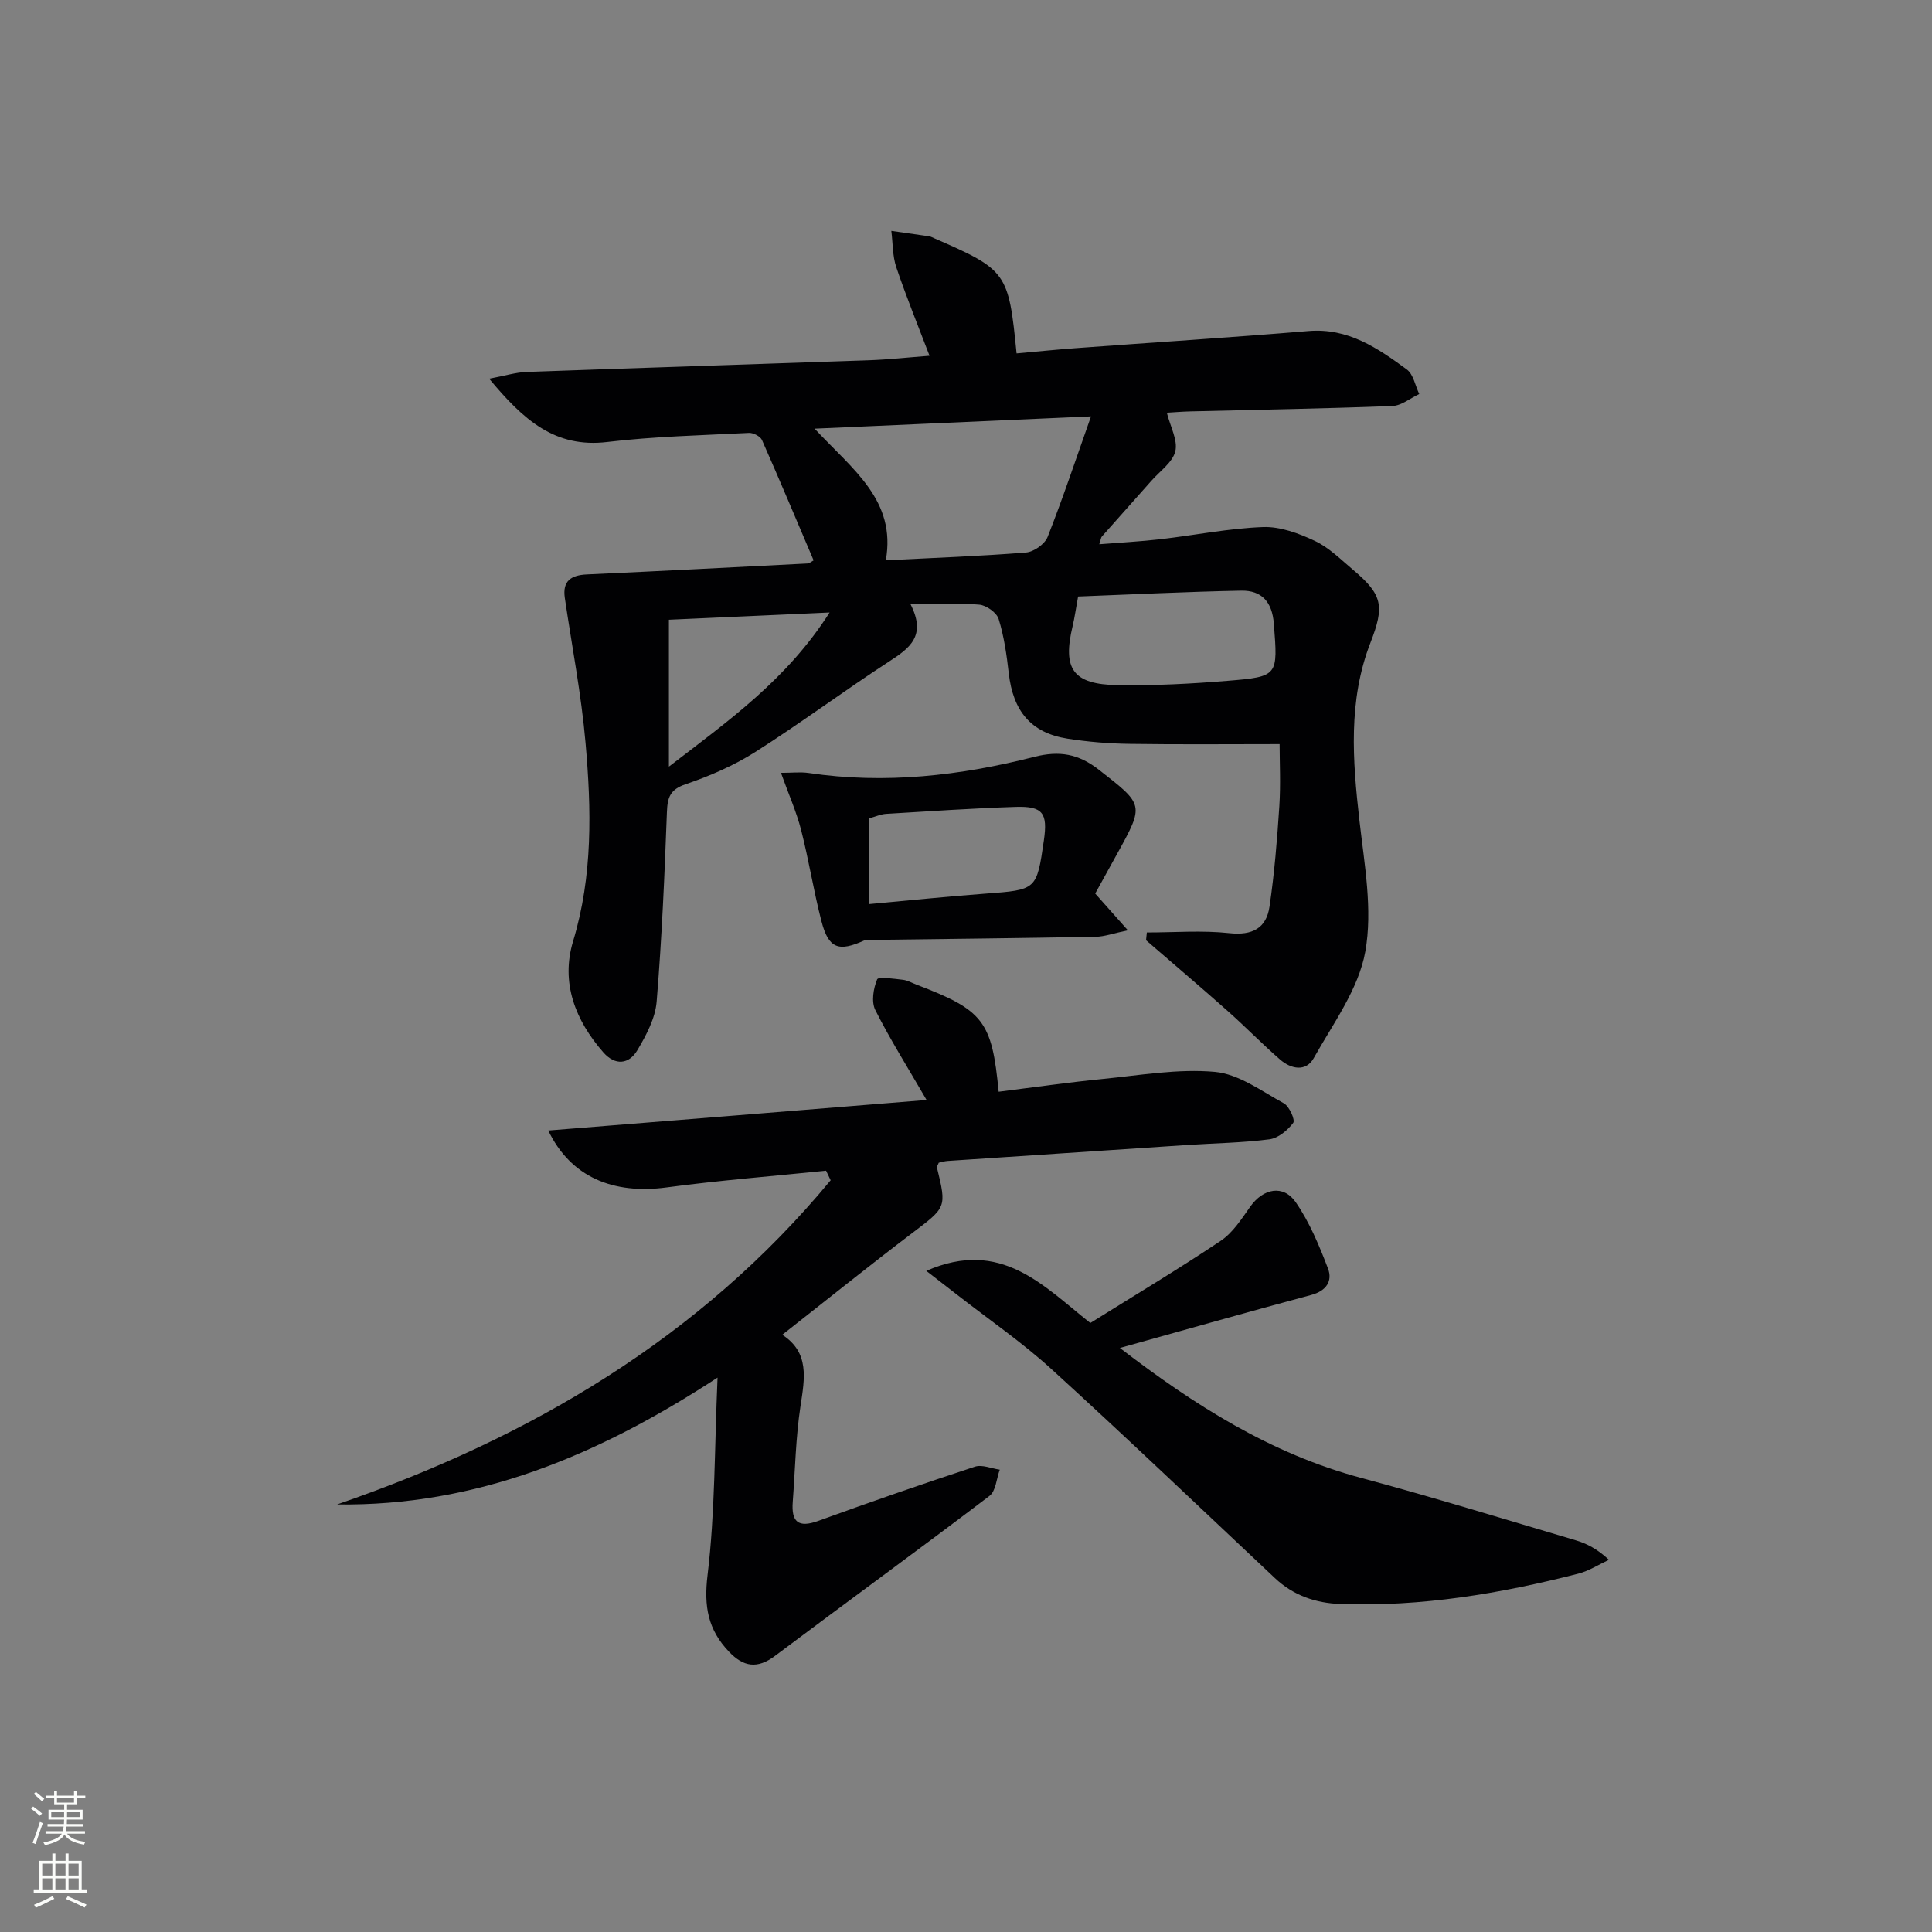 <svg enable-background="new 0 0 400 400" viewBox="0 0 400 400" xmlns="http://www.w3.org/2000/svg"><rect x="0" y="0" width="400" height="400" fill="#808080" stroke="none"/><g fill="#010103"><path d="m237.44 193.06c5.7 0 11.44-.47 17.07.14 4.78.52 7.68-1.02 8.33-5.5 1.01-6.87 1.58-13.81 2.03-20.75.3-4.62.06-9.28.06-12.89-10.59 0-20.81.1-31.03-.05-4.31-.06-8.64-.41-12.9-1.08-7.52-1.19-11.25-5.67-12.15-13.54-.43-3.78-.97-7.61-2.09-11.23-.41-1.32-2.55-2.85-4.01-2.97-4.41-.39-8.88-.14-14.26-.14 3.41 6.63-.19 9.16-4.4 11.9-9.34 6.07-18.29 12.76-27.7 18.73-4.44 2.82-9.43 4.98-14.42 6.68-3.23 1.1-3.77 2.69-3.89 5.73-.49 13.11-1.05 26.24-2.13 39.31-.29 3.45-2.17 6.97-4 10.05-1.74 2.92-4.59 3.21-7.02.45-5.82-6.64-8.87-14.44-6.28-23.02 4.11-13.58 3.79-27.32 2.58-41.08-.88-10.05-2.82-20-4.29-30-.52-3.54 1.3-4.72 4.56-4.87 15.25-.7 30.5-1.49 45.75-2.27.29-.01.57-.29 1.2-.64-3.53-8.29-7.03-16.65-10.69-24.92-.34-.76-1.79-1.51-2.68-1.47-9.79.5-19.63.72-29.35 1.88-10.82 1.29-17.34-4.54-24.45-13.1 3.28-.61 5.5-1.32 7.75-1.4 23.62-.86 47.24-1.59 70.86-2.42 4.11-.15 8.21-.6 12.56-.93-2.38-6.25-4.82-12.22-6.88-18.32-.8-2.36-.71-5.02-1.03-7.54 2.62.37 5.24.74 7.86 1.13.32.05.62.23.93.36 15.14 6.59 15.48 7.06 17.14 23.88 4.04-.36 8.1-.78 12.17-1.08 16.08-1.19 32.18-2.21 48.25-3.55 8.21-.69 14.35 3.53 20.38 7.96 1.36 1 1.74 3.35 2.57 5.08-1.85.86-3.68 2.41-5.56 2.48-13.97.54-27.94.77-41.92 1.12-1.61.04-3.23.18-4.78.27.74 2.93 2.3 5.71 1.76 7.97-.55 2.29-3.17 4.1-4.93 6.09-3.42 3.87-6.87 7.71-10.28 11.57-.2.22-.21.61-.54 1.6 4.39-.35 8.54-.57 12.65-1.04 7.1-.82 14.16-2.26 21.27-2.52 3.56-.13 7.42 1.31 10.74 2.88 2.94 1.39 5.39 3.87 7.93 6.01 6.1 5.14 6.49 7.5 3.57 15.02-4.67 12.02-3.71 24.39-2.29 36.87 1.02 9.02 2.77 18.42 1.21 27.12-1.39 7.76-6.67 14.9-10.68 22.06-1.61 2.88-4.7 2.26-6.95.3-3.76-3.27-7.24-6.86-10.97-10.16-5.54-4.92-11.19-9.71-16.79-14.55.06-.53.11-1.07.16-1.61zm-68.79-104.31c7.99 8.56 16.94 14.85 14.75 27.25 10.18-.52 19.62-.85 29.03-1.61 1.61-.13 3.89-1.75 4.47-3.23 3.13-7.93 5.82-16.02 8.98-24.95-19.63.87-37.91 1.68-57.23 2.54zm54.56 34.75c-.49 2.66-.73 4.43-1.14 6.15-2.12 8.86.06 12.05 9.3 12.2 7.57.12 15.18-.27 22.73-.89 10.64-.87 10.46-1.04 9.64-11.81-.35-4.55-2.52-6.94-6.77-6.86-11.25.22-22.5.78-33.76 1.21zm-51.45 3.31c-12.09.55-22.93 1.03-33.27 1.5v30.41c12.42-9.55 24.44-18.04 33.27-31.91z"/><path d="m191.84 227.74c-3.95-6.82-7.58-12.58-10.62-18.63-.85-1.7-.4-4.46.38-6.34.26-.62 3.47-.12 5.31.08.96.1 1.88.64 2.81 1 13.89 5.29 15.65 7.53 17.04 22.18 7.2-.9 14.39-1.94 21.61-2.65 7.72-.76 15.55-2.15 23.16-1.46 4.94.45 9.67 3.98 14.28 6.51 1.13.62 2.38 3.45 1.94 4.04-1.15 1.54-3.11 3.17-4.92 3.41-5.59.73-11.26.8-16.9 1.17-16.58 1.09-33.16 2.2-49.74 3.31-.64.04-1.27.25-1.83.37-.17.44-.43.77-.37 1.02 2.03 8.32 1.93 8.19-5.19 13.59-8.87 6.73-17.55 13.72-26.84 21.01 5.66 3.66 4.65 9.02 3.78 14.72-1 6.55-1.11 13.24-1.61 19.88-.31 4.08 1.09 5.46 5.27 3.94 10.76-3.91 21.58-7.66 32.45-11.23 1.48-.49 3.42.38 5.14.62-.68 1.85-.81 4.44-2.14 5.44-14.7 11.17-29.63 22.03-44.39 33.11-3.65 2.74-6.52 2.31-9.54-.87-4.33-4.55-5.22-9.34-4.43-15.84 1.57-12.98 1.43-26.17 2.07-40.9-24.83 16.23-50.05 26.65-78.77 26.26 39.98-13.78 75.12-34.46 102.19-67.12-.32-.66-.63-1.32-.95-1.98-11 1.13-22.03 1.99-32.99 3.46-11.1 1.49-19.88-2.13-24.53-11.78 26.37-2.11 52.31-4.21 78.33-6.32z"/><path d="m231.86 279.08c15.43 11.85 31.22 21.88 49.9 26.89 14.9 4 29.65 8.54 44.44 12.92 2.31.68 4.5 1.8 6.91 4.05-2.11.98-4.13 2.3-6.35 2.87-16.15 4.14-32.49 6.88-49.25 6.28-5.16-.19-9.74-1.77-13.56-5.37-15.39-14.46-30.66-29.05-46.27-43.27-6.11-5.57-13-10.29-19.54-15.4-1.78-1.39-3.57-2.77-6.36-4.93 15.5-6.79 24.26 3.14 33.96 10.79 9.06-5.66 18.19-11.12 27.01-17.02 2.5-1.68 4.31-4.53 6.11-7.08 2.66-3.75 6.83-4.63 9.41-.9 2.86 4.14 4.86 8.97 6.67 13.71 1 2.6-.34 4.64-3.44 5.48-12.95 3.48-25.85 7.14-39.64 10.98z"/><path d="m226.75 185c2.26 2.55 4.07 4.59 6.76 7.61-3.05.64-4.85 1.31-6.66 1.34-15.45.28-30.91.45-46.36.65-.48.01-1.03-.14-1.43.05-5.43 2.5-7.51 1.77-8.99-3.93-1.62-6.24-2.61-12.65-4.21-18.89-.98-3.8-2.6-7.43-4.17-11.82 2.24 0 4.03-.22 5.75.03 15.82 2.35 31.38.56 46.69-3.34 5.21-1.33 9.16-.63 13.37 2.66 9.34 7.3 9.47 7.14 3.76 17.47-1.52 2.74-3.04 5.5-4.51 8.17zm-46.79-15.57v17.75c8-.73 16.02-1.56 24.05-2.16 10.62-.8 10.62-.72 12.12-11.07.81-5.61-.23-7.07-5.84-6.89-8.94.29-17.88.9-26.81 1.44-1.09.06-2.15.55-3.52.93z"/></g><path d="m6.44 374.46.42-.45c.65.47 1.27.95 1.85 1.44l-.45.49c-.65-.56-1.25-1.06-1.82-1.48m.93 7.33-.63-.26c.55-1.36 1.05-2.8 1.53-4.33.19.1.38.19.59.27-.47 1.29-.96 2.73-1.49 4.32m-.38-10.38.44-.42c.43.34 1.01.82 1.74 1.44l-.49.49c-.53-.51-1.09-1.01-1.69-1.51m2.5.35h1.72v-1.04h.59v1.04h3.52v-1.04h.59v1.04h1.75v.53h-1.75v1.42h-2.03v.97h3.22v2.03h-3.24c0 .35-.01.66-.03.93h3.32v.53h-3.37c-.03.27-.08.58-.15.94h3.96v.53h-3.71c.67.92 1.93 1.48 3.79 1.68-.13.24-.23.44-.29.59-2.13-.38-3.48-1.08-4.04-2.12-.43.97-1.77 1.72-4.03 2.23-.09-.19-.2-.37-.33-.55 2.1-.42 3.37-1.03 3.81-1.83h-3.36v-.53h3.58c.08-.29.13-.61.16-.94h-3.33v-.53h3.39c.02-.27.04-.58.04-.93h-3.23v-2.03h3.25v-.97h-2.07v-1.42h-1.73zm1.12 3.44v1h2.65c.01-.3.02-.44.01-.4v-.25-.35zm1.19-2h3.52v-.91h-3.52zm4.71 2h-2.63v.59c0 .15-.01.28-.01.4h2.64z" fill="#fbfcfa"/><path d="m13.56 383.74h.63v1.52h2.72v6.07h1.13v.6h-11.06v-.6h1.13v-6.07h2.73v-1.52h.63v1.52h2.1v-1.52zm-2.69 8.83.38.56c-1.24.63-2.53 1.25-3.85 1.85-.1-.21-.21-.42-.34-.63 1.37-.55 2.63-1.15 3.81-1.78m-2.13-4.27h2.1v-2.45h-2.1zm0 3.04h2.1v-2.46h-2.1zm2.72-3.04h2.1v-2.45h-2.1zm0 3.04h2.1v-2.46h-2.1zm6.07 3.6c-1.41-.71-2.7-1.3-3.86-1.78l.35-.56c1.45.62 2.75 1.19 3.88 1.72zm-1.25-9.09h-2.1v2.45h2.1zm-2.09 5.49h2.1v-2.46h-2.1z" fill="#fbfcfa"/></svg>